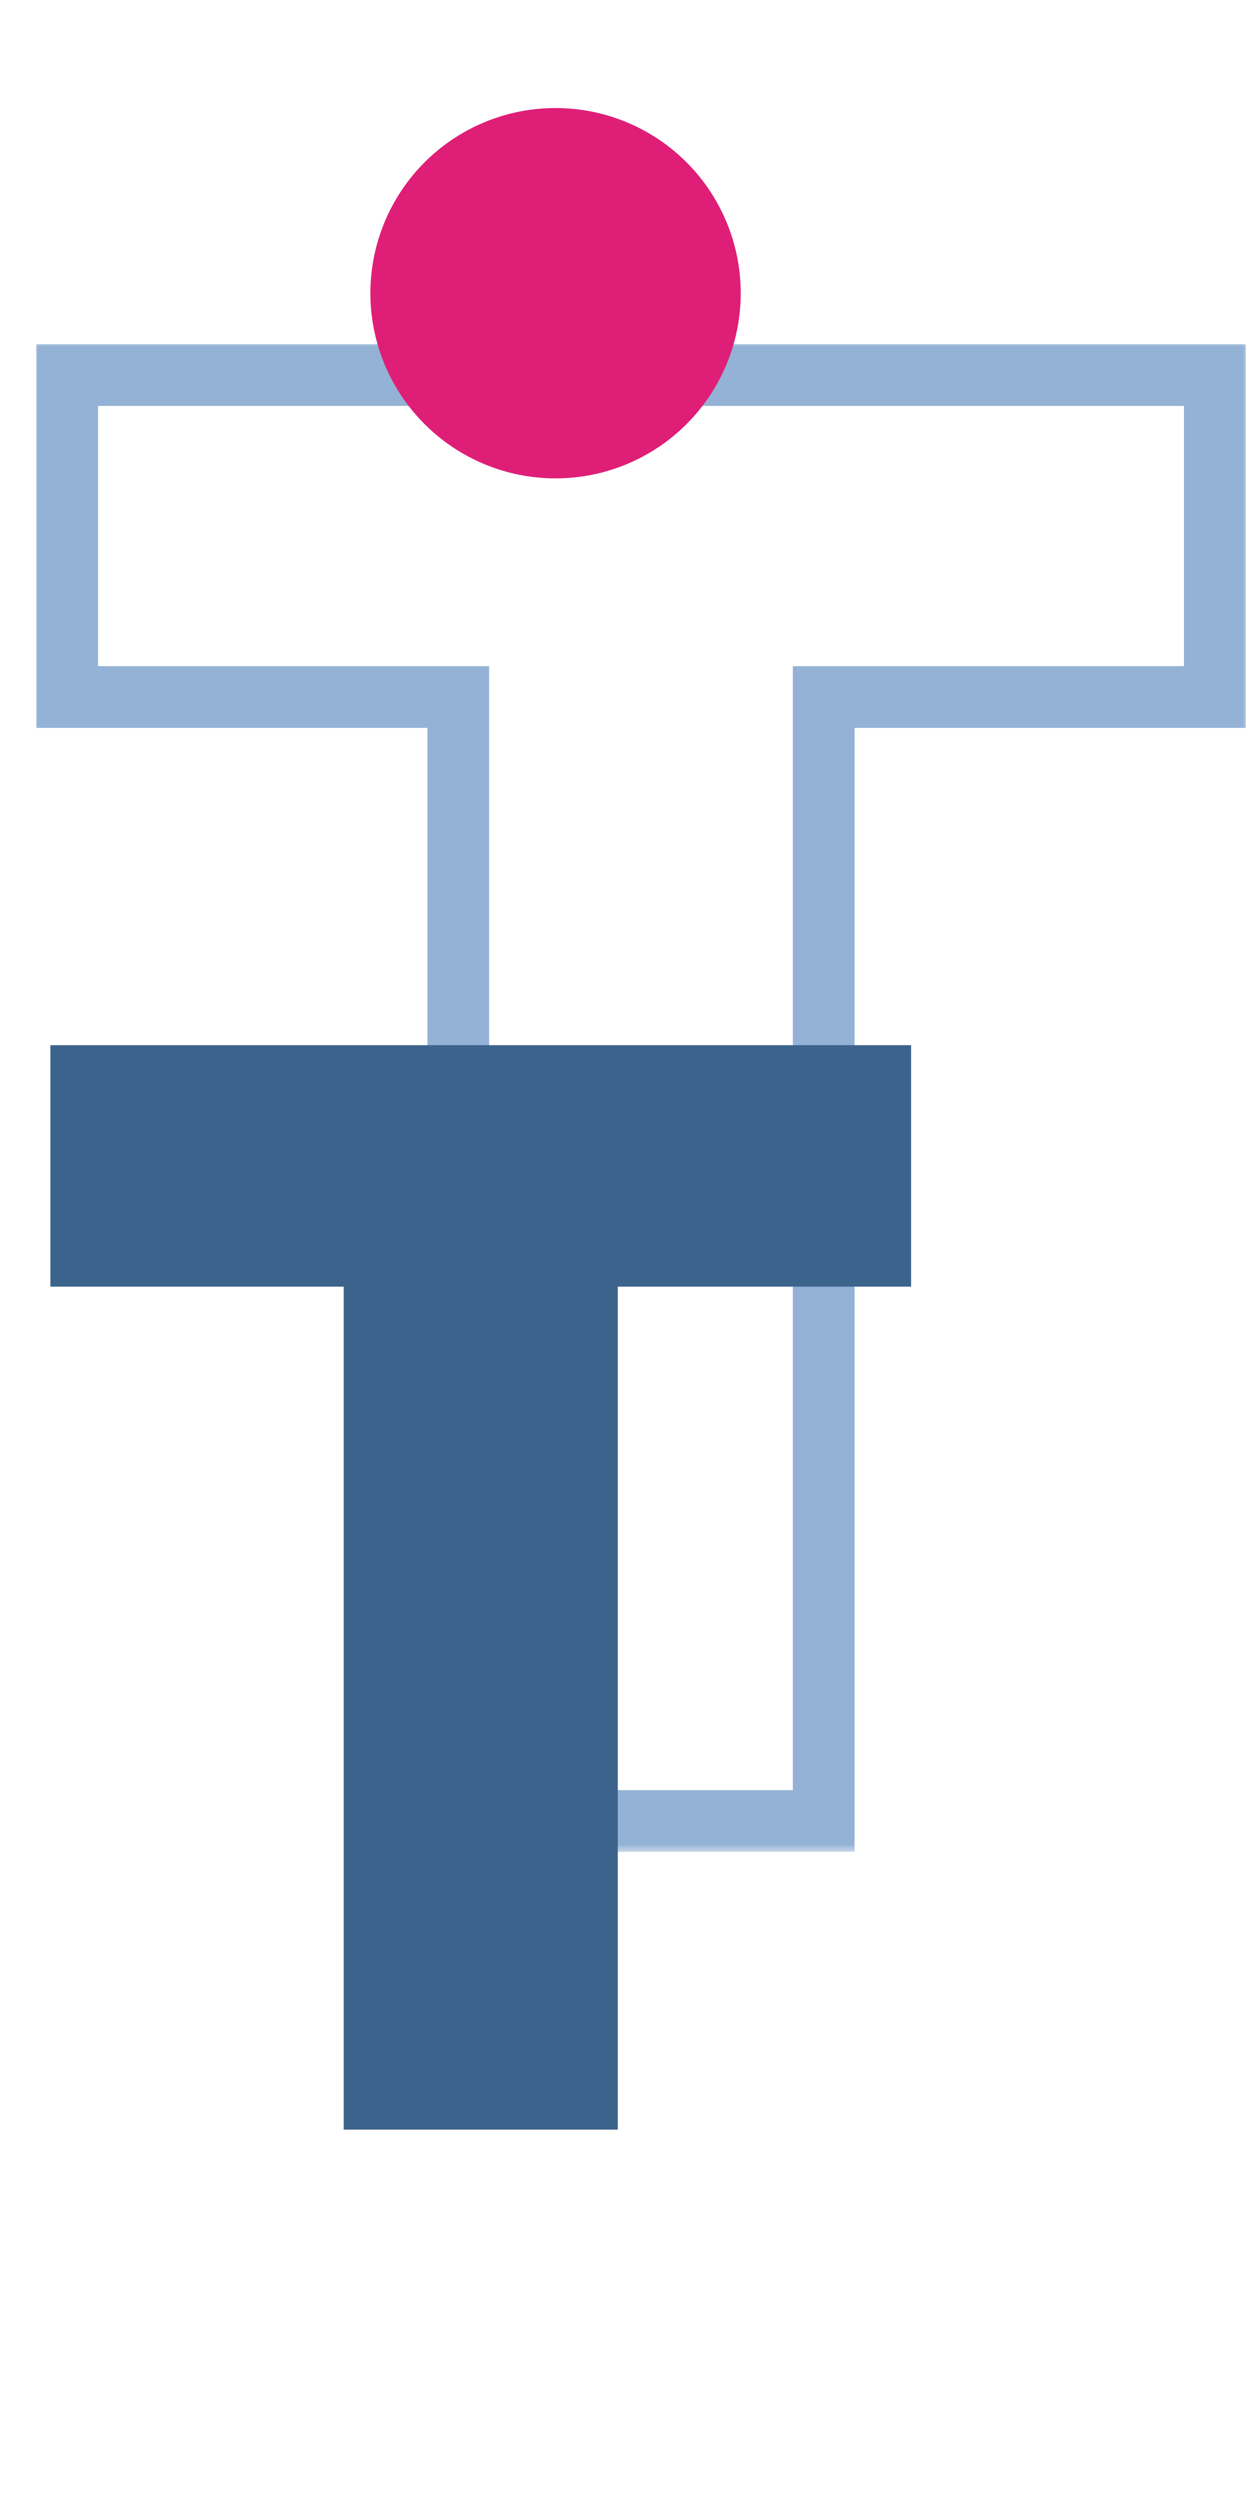 <svg width="81" height="162" viewBox="0 0 81 162" fill="none" xmlns="http://www.w3.org/2000/svg">
<mask id="path-1-outside-1_1480_627" maskUnits="userSpaceOnUse" x="2" y="22" width="79" height="98" fill="black">
<rect fill="white" x="2" y="22" width="79" height="98"/>
<path d="M78.72 24.304V45.168H53.376V118H29.696V45.168H4.352V24.304H78.72Z"/>
</mask>
<path d="M78.72 24.304H80.72V22.304H78.72V24.304ZM78.72 45.168V47.168H80.72V45.168H78.72ZM53.376 45.168V43.168H51.376V45.168H53.376ZM53.376 118V120H55.376V118H53.376ZM29.696 118H27.696V120H29.696V118ZM29.696 45.168H31.696V43.168H29.696V45.168ZM4.352 45.168H2.352V47.168H4.352V45.168ZM4.352 24.304V22.304H2.352V24.304H4.352ZM76.72 24.304V45.168H80.72V24.304H76.72ZM78.72 43.168H53.376V47.168H78.72V43.168ZM51.376 45.168V118H55.376V45.168H51.376ZM53.376 116H29.696V120H53.376V116ZM31.696 118V45.168H27.696V118H31.696ZM29.696 43.168H4.352V47.168H29.696V43.168ZM6.352 45.168V24.304H2.352V45.168H6.352ZM4.352 26.304H78.72V22.304H4.352V26.304Z" fill="#93B2D5" mask="url(#path-1-outside-1_1480_627)"/>
<path d="M59.04 67.728V83.376H40.032V138H22.272V83.376H3.264V67.728H59.04Z" fill="#3C638C"/>
<circle cx="36" cy="19" r="12" fill="#DF1E77"/>
</svg>
